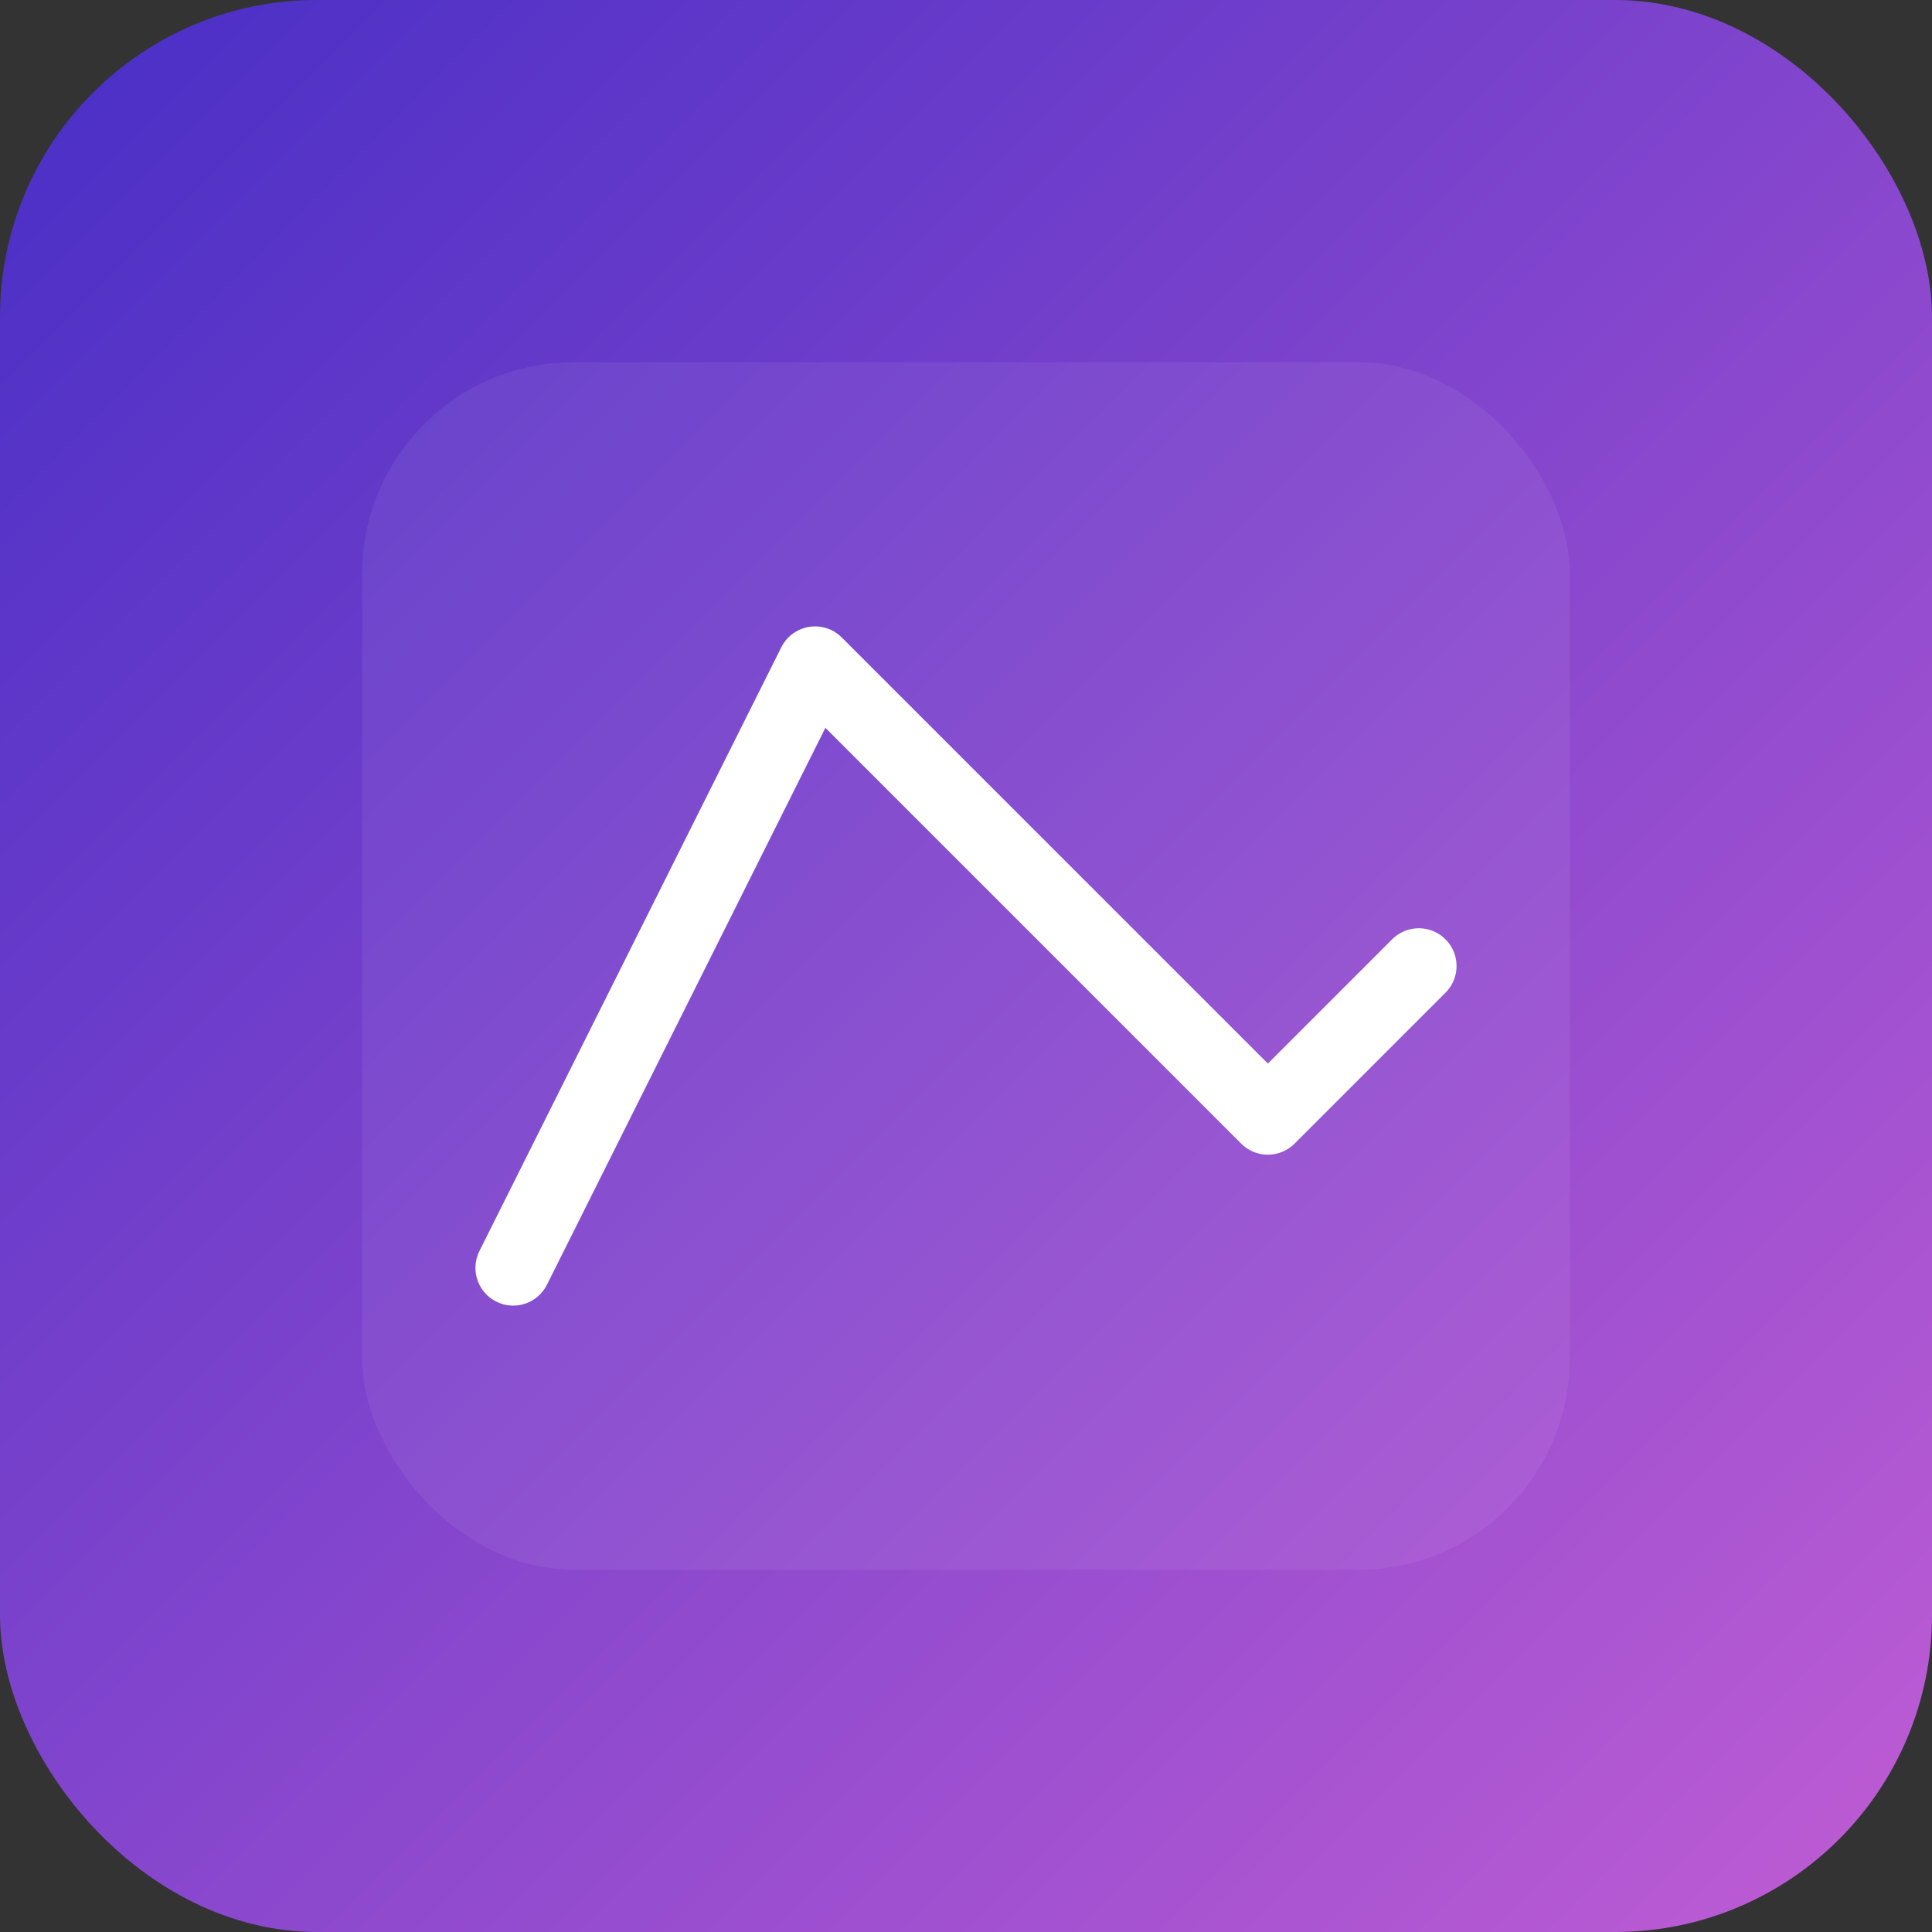<?xml version="1.0" encoding="UTF-8"?>
<svg xmlns="http://www.w3.org/2000/svg" width="256" height="256" viewBox="0 0 256 256" role="img" aria-label="Granito Contabilidade Consultiva logo">
  <rect x="0" y="0" width="256" height="256" fill="#333333" stroke="none"/>
  <defs>
    <linearGradient id="g1" x1="0" x2="1" y1="0" y2="1">
      <stop offset="0" stop-color="#472ec6" />
      <stop offset="1" stop-color="#c05dd4" />
    </linearGradient>
  </defs>
  <rect width="256" height="256" rx="42" fill="url(#g1)"/>
  <g transform="translate(48,48)">
    <rect x="0" y="0" width="160" height="160" rx="28" fill="white" opacity="0.06"/>
    <path d="M20 120 L60 40 L120 100 L140 80" fill="none" stroke="white" stroke-width="10" stroke-linecap="round" stroke-linejoin="round"/>
  </g>
</svg>
